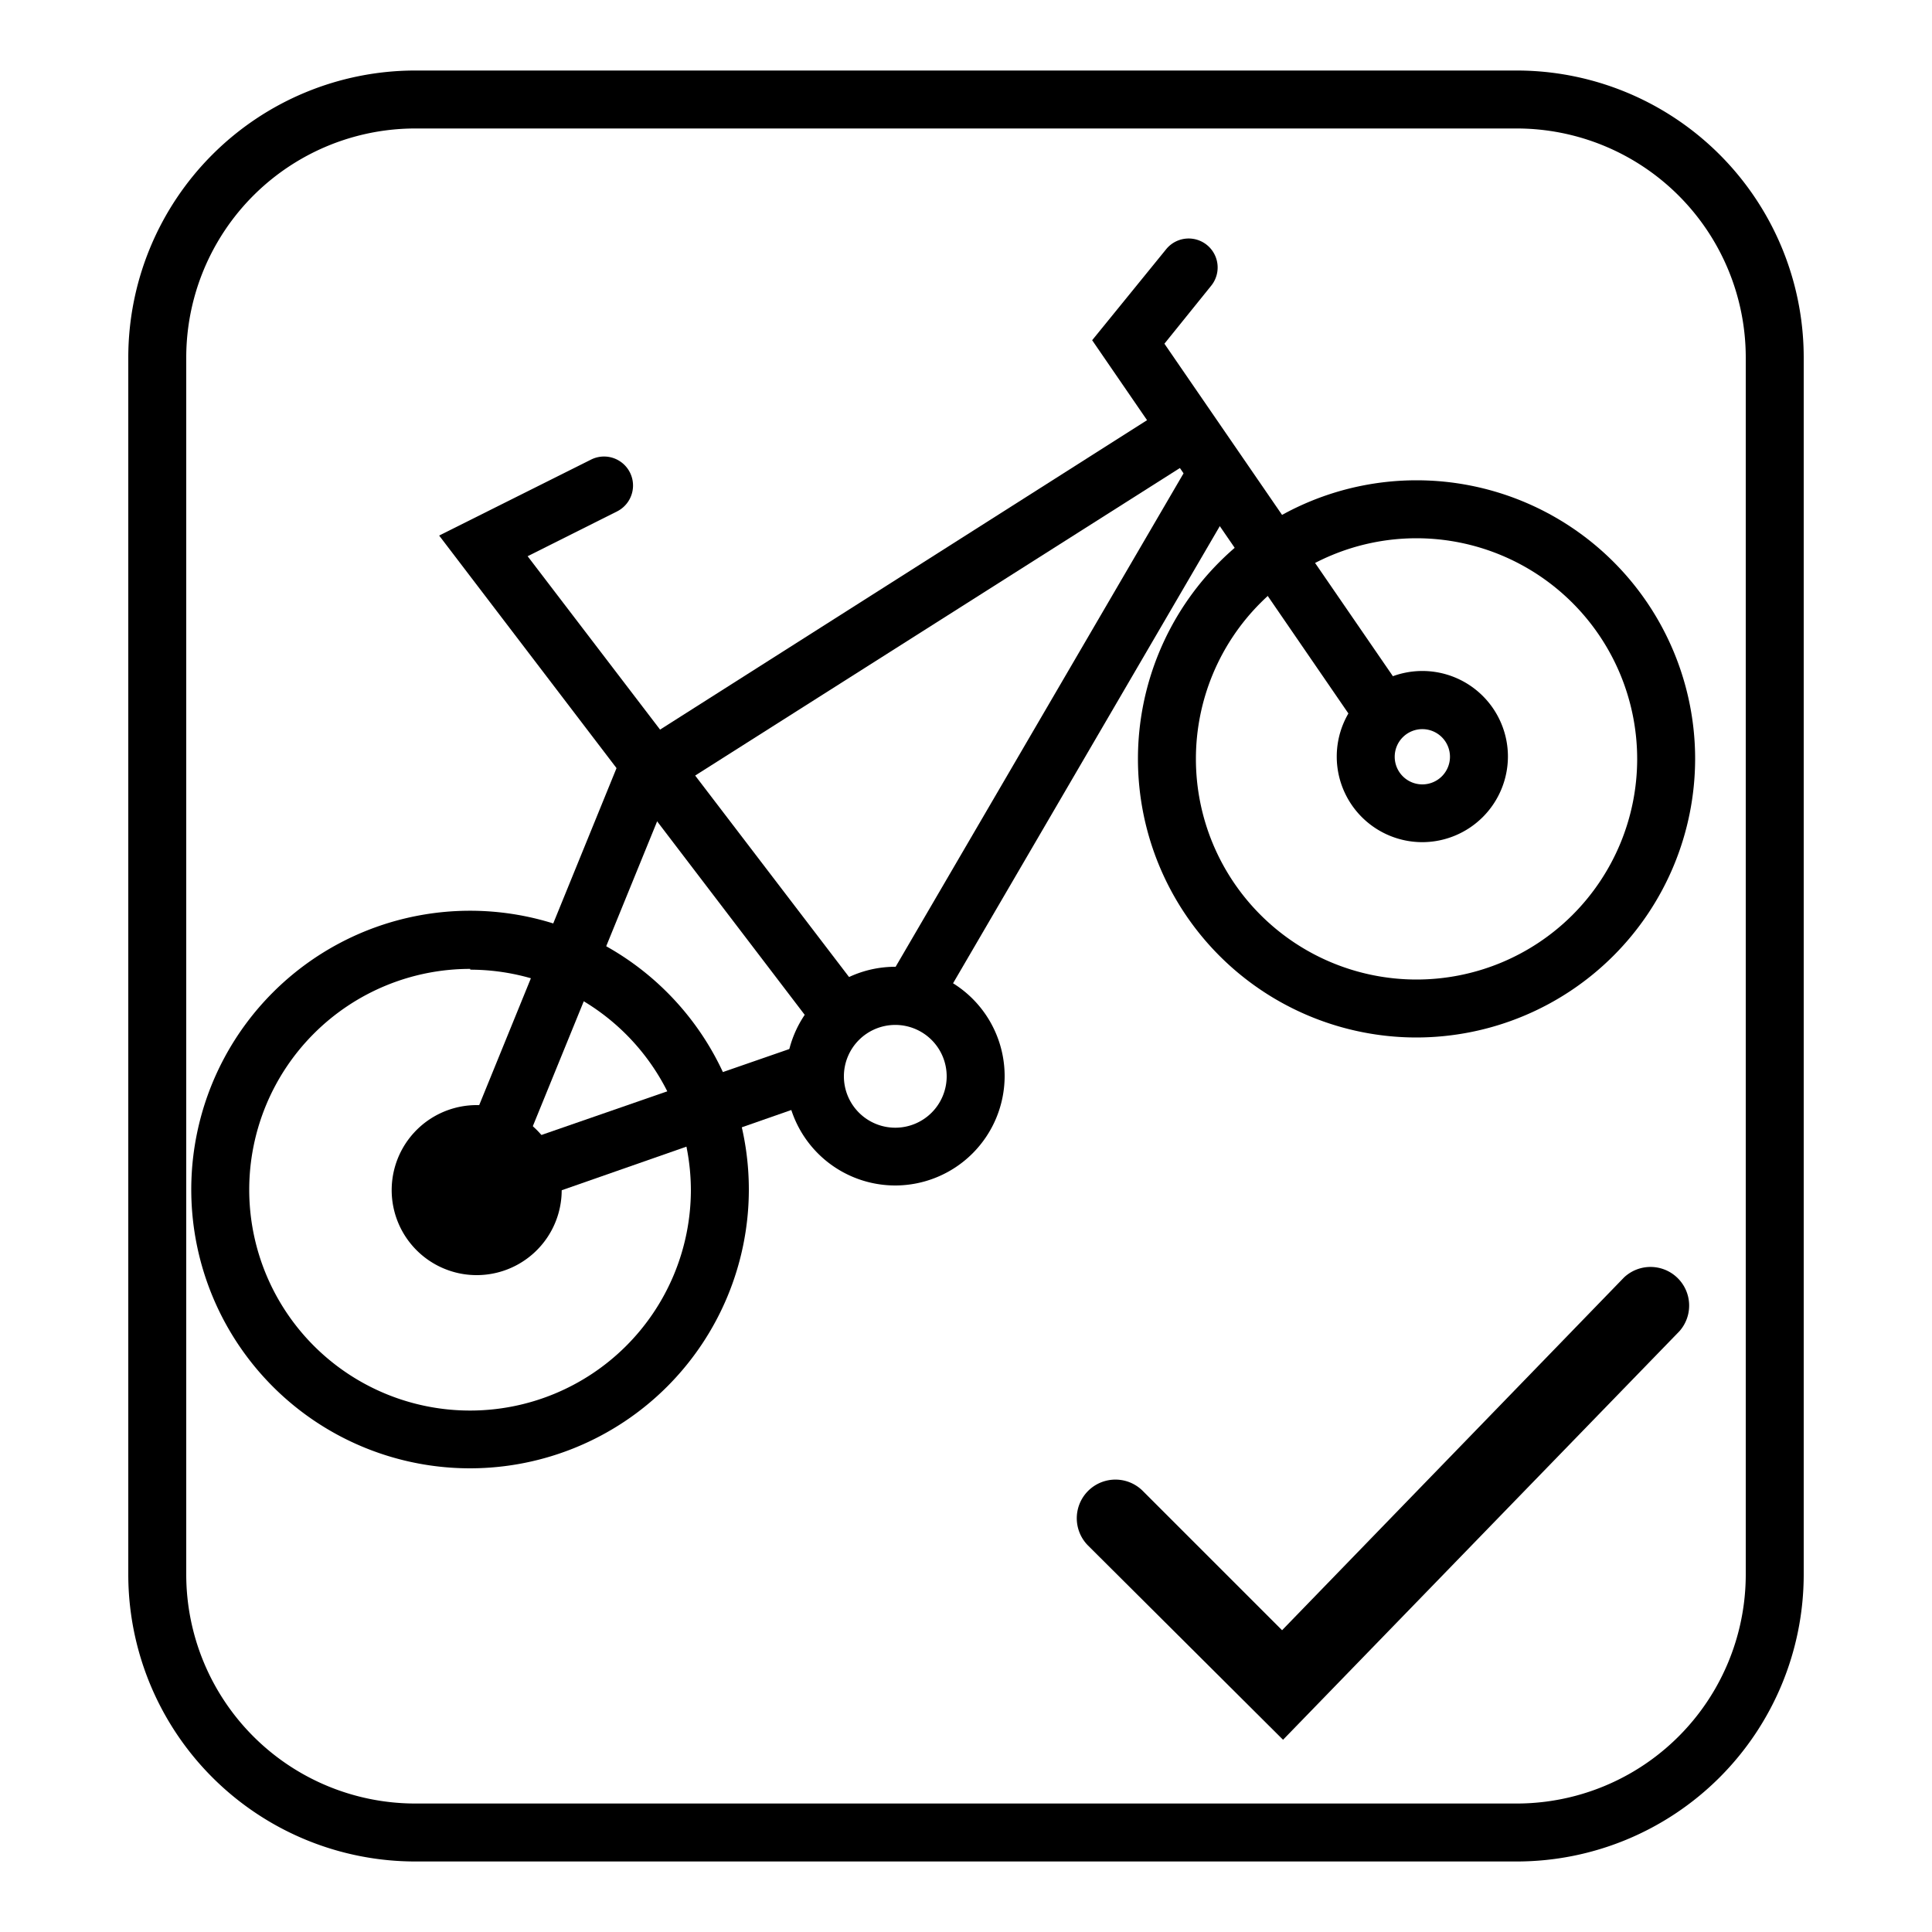 <svg id="Livello_1" data-name="Livello 1" xmlns="http://www.w3.org/2000/svg" viewBox="0 0 100 100"><defs><style>.cls-1{fill:none;}</style></defs><path d="M78.51,96.35h-57A14.86,14.86,0,0,1,6.64,81.5v-63A14.86,14.86,0,0,1,21.49,3.65h57A14.86,14.86,0,0,1,93.36,18.5v63A14.86,14.86,0,0,1,78.51,96.35Zm-57-89.7A11.86,11.86,0,0,0,9.64,18.5v63A11.86,11.86,0,0,0,21.49,93.35h57A11.86,11.86,0,0,0,90.36,81.5v-63A11.86,11.86,0,0,0,78.51,6.65Z"/><path d="M66.41,90.05,56.32,80a2,2,0,0,1,2.83-2.83l7.21,7.21,17.7-18.26a2,2,0,0,1,2.87,2.78Z"/><polyline class="cls-1" points="62.47 44.32 26.81 -18.21 38.18 -29.58"/><path d="M42.79,53.05a1.51,1.51,0,0,1-1.19-.59L22.73,27.72l7.86-3.93a1.5,1.5,0,1,1,1.35,2.68l-4.63,2.32L44,50.64a1.49,1.49,0,0,1-.28,2.1A1.47,1.47,0,0,1,42.79,53.05Z"/><path d="M22,64.08,32.22,39l28-17.79a1.5,1.5,0,1,1,1.6,2.54L34.63,41l-7.34,18,14.05-4.87a1.5,1.5,0,0,1,1,2.84Z"/><path d="M47.35,52.81a1.51,1.51,0,0,1-1.29-2.26L61.19,24.62a1.49,1.49,0,0,1,2.05-.54,1.51,1.51,0,0,1,.54,2.05L48.65,52.06A1.5,1.5,0,0,1,47.35,52.81Z"/><path d="M71.23,37.88A1.51,1.51,0,0,1,70,37.23L56.53,17.61l3.83-4.71a1.5,1.5,0,1,1,2.33,1.89l-2.42,3L72.46,35.53a1.5,1.5,0,0,1-.39,2.09A1.46,1.46,0,0,1,71.23,37.88Z"/><path d="M24.34,76A14.43,14.43,0,1,1,38.76,61.61,14.44,14.44,0,0,1,24.34,76Zm0-25.85A11.43,11.43,0,1,0,35.76,61.61,11.44,11.44,0,0,0,24.34,50.19Z"/><path d="M73.32,53.7A14.42,14.42,0,1,1,87.74,39.28,14.44,14.44,0,0,1,73.32,53.7Zm0-25.84A11.42,11.42,0,1,0,84.74,39.28,11.43,11.43,0,0,0,73.32,27.86Z"/><path d="M46.32,61.36A5.66,5.66,0,1,1,52,55.7,5.67,5.67,0,0,1,46.32,61.36Zm0-8.31A2.66,2.66,0,1,0,49,55.7,2.66,2.66,0,0,0,46.32,53.05Z"/><path d="M24.65,66a4.35,4.35,0,0,1-1.41-.24h0a4.4,4.4,0,1,1,1.41.24Zm-.45-3.08a1.42,1.42,0,1,0-.9-1.81,1.42,1.42,0,0,0,.9,1.81Z"/><path d="M73.63,43.59a4.43,4.43,0,1,1,4.42-4.43A4.44,4.44,0,0,1,73.63,43.59Zm0-5.85a1.43,1.43,0,1,0,1.42,1.42A1.43,1.43,0,0,0,73.63,37.74Z"/></svg>